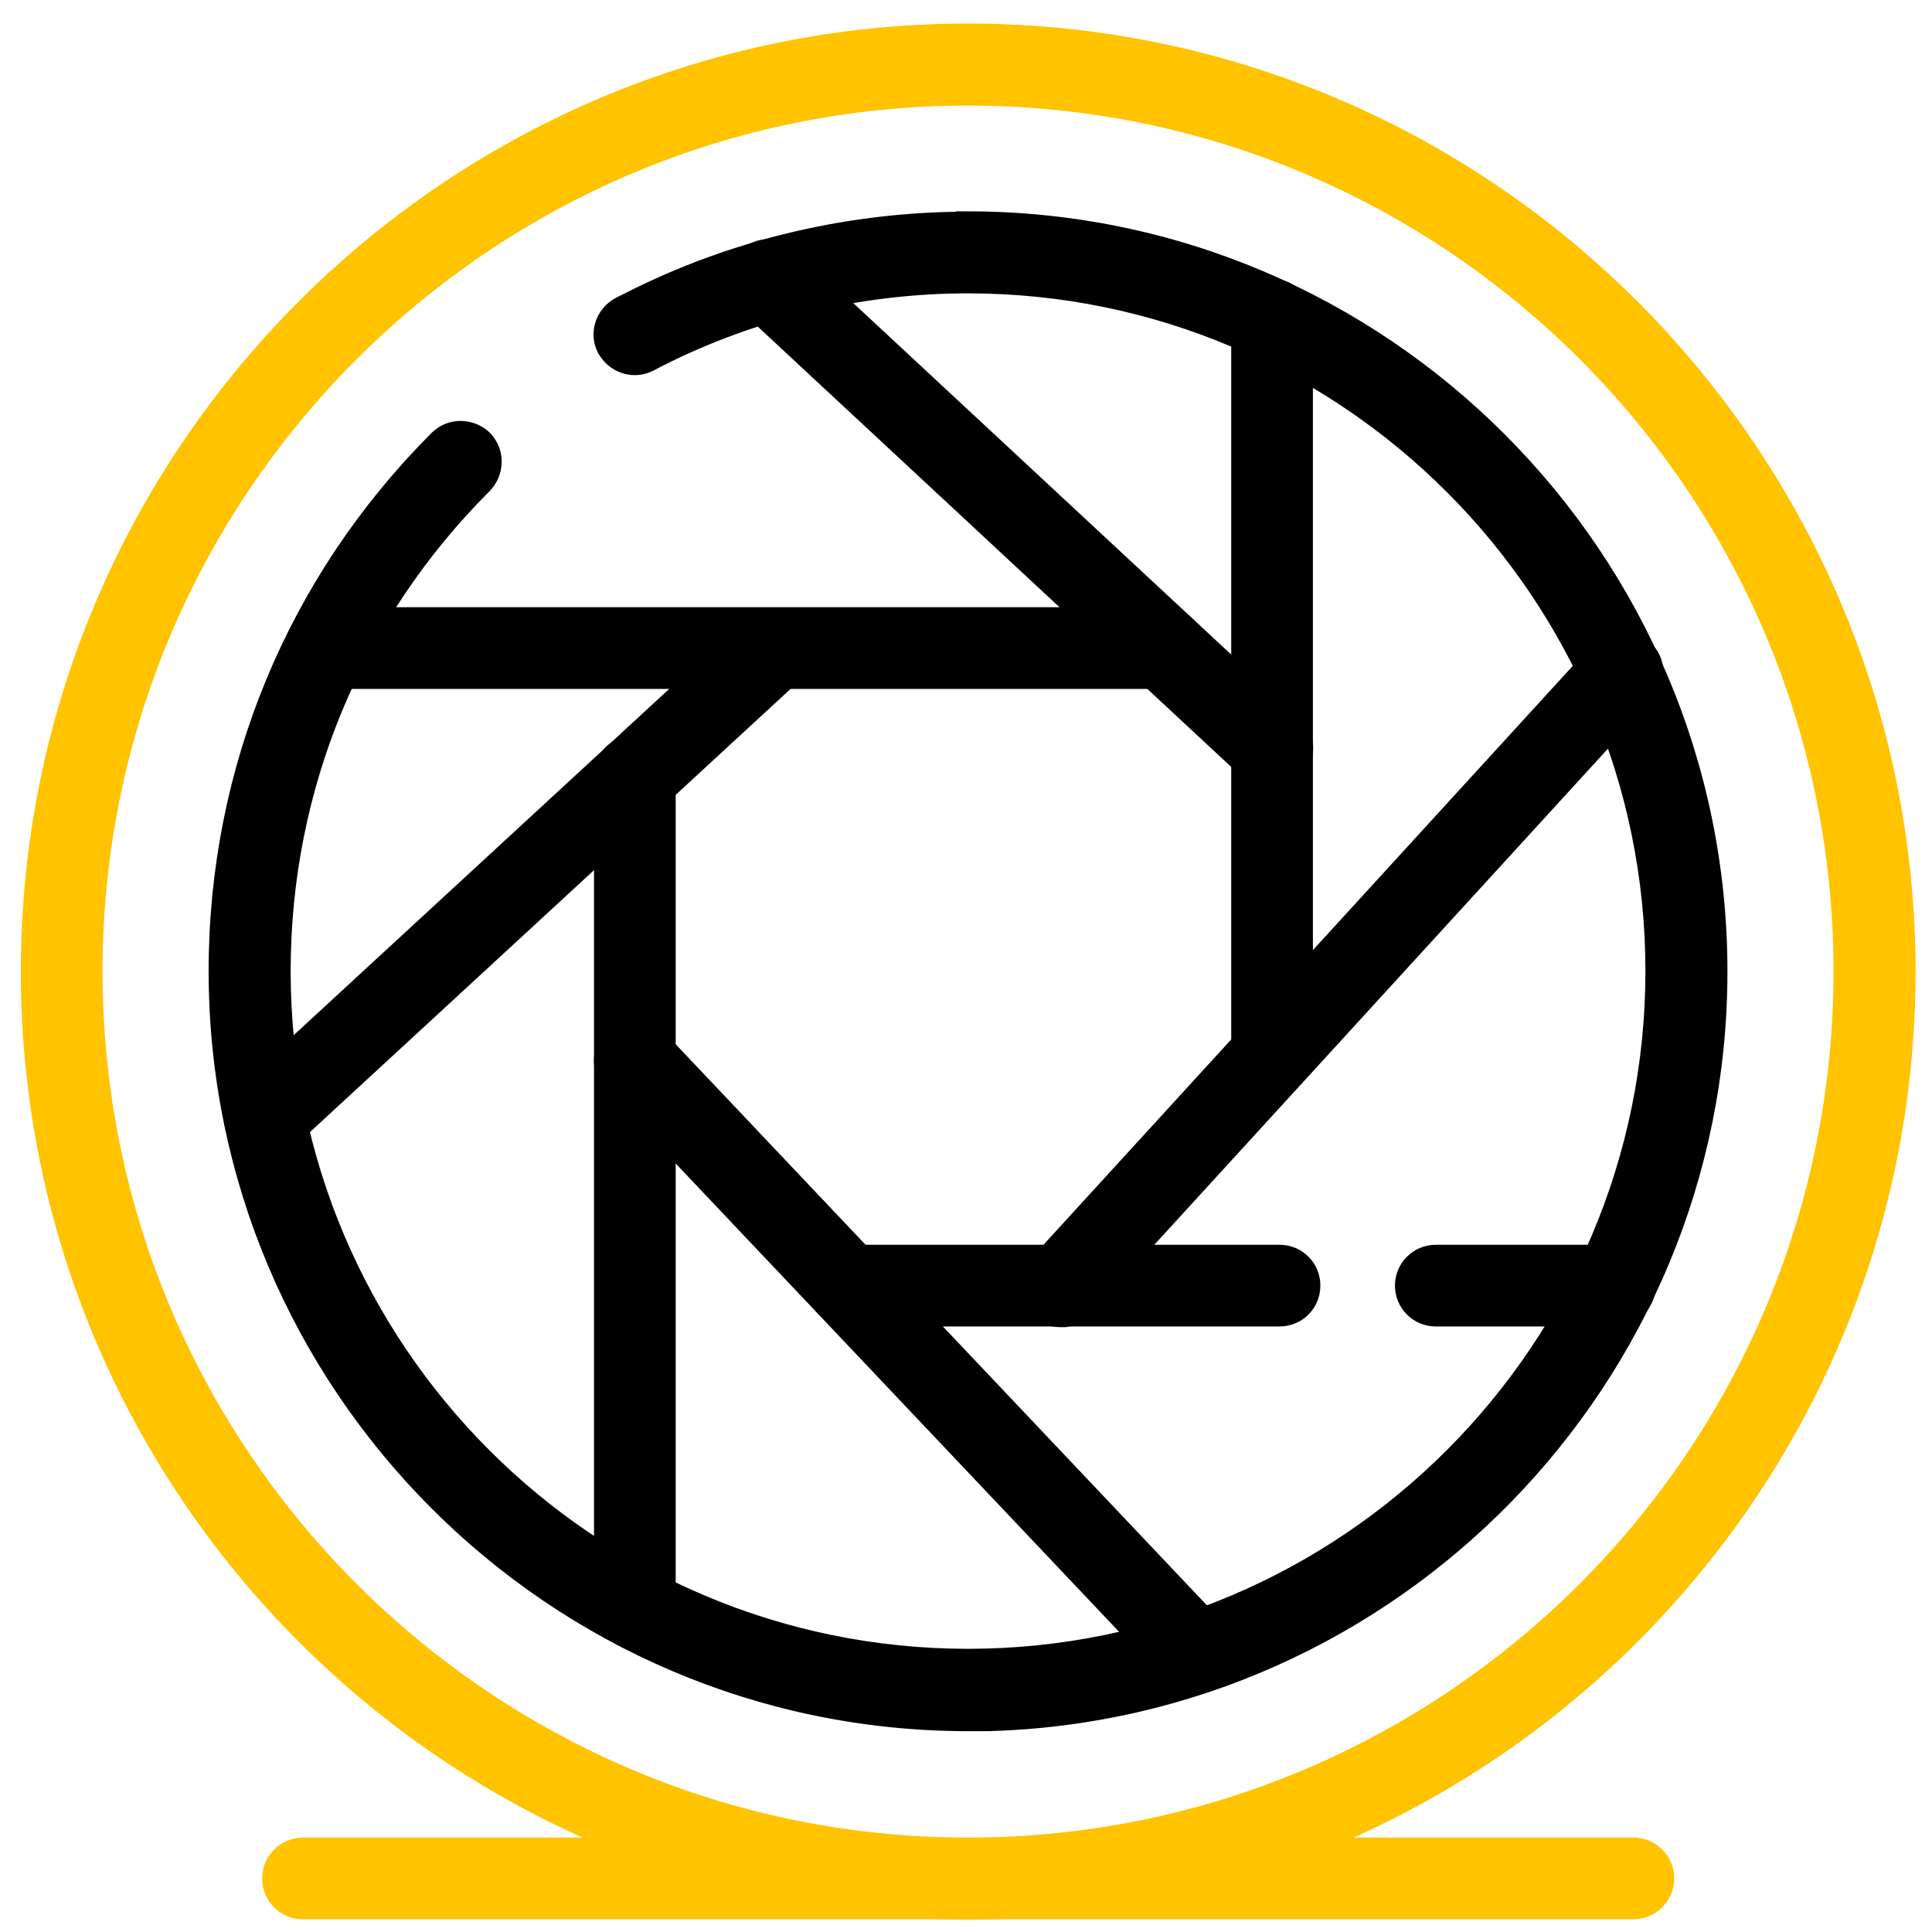 <svg xmlns="http://www.w3.org/2000/svg" id="Layer_1" viewBox="0 0 57 57"><defs><style> .st0 { stroke: #000; } .st0, .st1 { stroke-width: .29px; } .st1 { fill: #ffc300; stroke: #ffc300; } </style></defs><path class="st1" d="M28.56.84c15.33,0,27.81,12.49,27.81,27.83s-12.48,27.82-27.81,27.82C13.23,56.49.76,44,.76,28.66.76,13.32,13.24.84,28.56.84ZM28.56,2.97C14.41,2.97,2.88,14.49,2.88,28.66c0,14.17,11.52,25.7,25.68,25.7,14.16,0,25.68-11.52,25.68-25.7S42.73,2.97,28.56,2.97Z"></path><path class="st0" d="M28.55,6.38c12.28,0,22.27,10,22.27,22.28,0,12.09-9.68,21.96-21.69,22.27h-.57s-.04,0-.05,0c-12.25-.03-22.21-10.02-22.21-22.28,0-5.97,2.33-11.57,6.54-15.78l.08-.07c.39-.32.95-.31,1.35,0l.08.07h0s.07.08.07.08c.34.42.31,1.03-.07,1.43h0c-3.82,3.81-5.92,8.88-5.92,14.27,0,11.11,9.03,20.14,20.13,20.14,11.1,0,20.13-9.03,20.13-20.14,0-11.11-9.03-20.14-20.13-20.14-3.25,0-6.49.79-9.34,2.29h0c-.49.26-1.08.09-1.38-.35l-.06-.09c-.28-.52-.07-1.16.45-1.44h0s.6-.3.6-.3c3.01-1.47,6.36-2.23,9.73-2.23Z"></path><path class="st0" d="M37.75,36.87c.59,0,1.06.47,1.06,1.06,0,.59-.47,1.06-1.06,1.06h-12.74c-.59,0-1.06-.48-1.06-1.06,0-.58.48-1.06,1.06-1.06h12.74Z"></path><path class="st0" d="M47.64,36.87c.59,0,1.06.47,1.06,1.06,0,.59-.47,1.06-1.06,1.06h-5.28c-.59,0-1.06-.48-1.06-1.06,0-.58.47-1.06,1.06-1.06h5.28Z"></path><path class="st0" d="M34.35,18.06c.59,0,1.06.48,1.06,1.06,0,.58-.47,1.06-1.06,1.06H9.63c-.59,0-1.06-.47-1.06-1.06,0-.59.47-1.06,1.06-1.06h24.73Z"></path><path class="st0" d="M18.73,21.83c.59,0,1.06.48,1.06,1.06v24.55c0,.59-.48,1.06-1.06,1.06-.59,0-1.06-.48-1.06-1.06v-24.55c0-.59.47-1.06,1.06-1.06Z"></path><path class="st0" d="M37.53,8.37c.59,0,1.06.48,1.06,1.06v21.55c0,.59-.47,1.06-1.06,1.06-.59,0-1.06-.48-1.06-1.06V9.43c0-.59.47-1.06,1.06-1.06Z"></path><path class="st0" d="M47.15,19.03c.4-.36,1.02-.36,1.43.02l.08.08c.34.38.36.94.05,1.35l-.07.08-16.55,18.1h0c-.18.2-.42.32-.67.35h-.11s-.04,0-.06,0c-.24-.01-.48-.11-.67-.27h0c-.44-.4-.46-1.08-.06-1.51l16.55-18.1.08-.08Z"></path><path class="st0" d="M18.07,30.46c.4-.31.96-.29,1.35.03l.08.07h0s16.54,17.47,16.54,17.47h0c.41.43.39,1.1-.03,1.51h0c-.19.18-.44.28-.68.29h0s-.06.01-.06.01c-.27,0-.56-.11-.77-.34h0s-16.54-17.47-16.54-17.47c-.4-.42-.39-1.1.04-1.51l.08-.07Z"></path><path class="st0" d="M22.18,18.28c.43-.32,1.05-.28,1.43.13l.07.08c.3.4.28.97-.05,1.35l-.08.08-15.01,13.84c-.21.2-.46.28-.73.28-.29,0-.58-.12-.78-.34h0c-.4-.44-.37-1.11.06-1.51l15.01-13.84h0s.08-.07.08-.07Z"></path><path class="st0" d="M21.97,7.47c.38-.34.94-.36,1.35-.05l.08.07h0s14.85,13.81,14.85,13.81l.08.08c.36.4.36,1.02-.02,1.43h0c-.2.22-.46.33-.73.34h0s-.06.01-.06.01c-.26,0-.52-.1-.72-.29l-14.85-13.81h0c-.43-.4-.46-1.08-.06-1.51l.08-.08Z"></path><path class="st1" d="M48.19,54.36c.59,0,1.06.48,1.06,1.06,0,.58-.47,1.06-1.06,1.06H8.94c-.59,0-1.06-.47-1.06-1.06,0-.59.48-1.06,1.06-1.06h39.25Z"></path></svg>